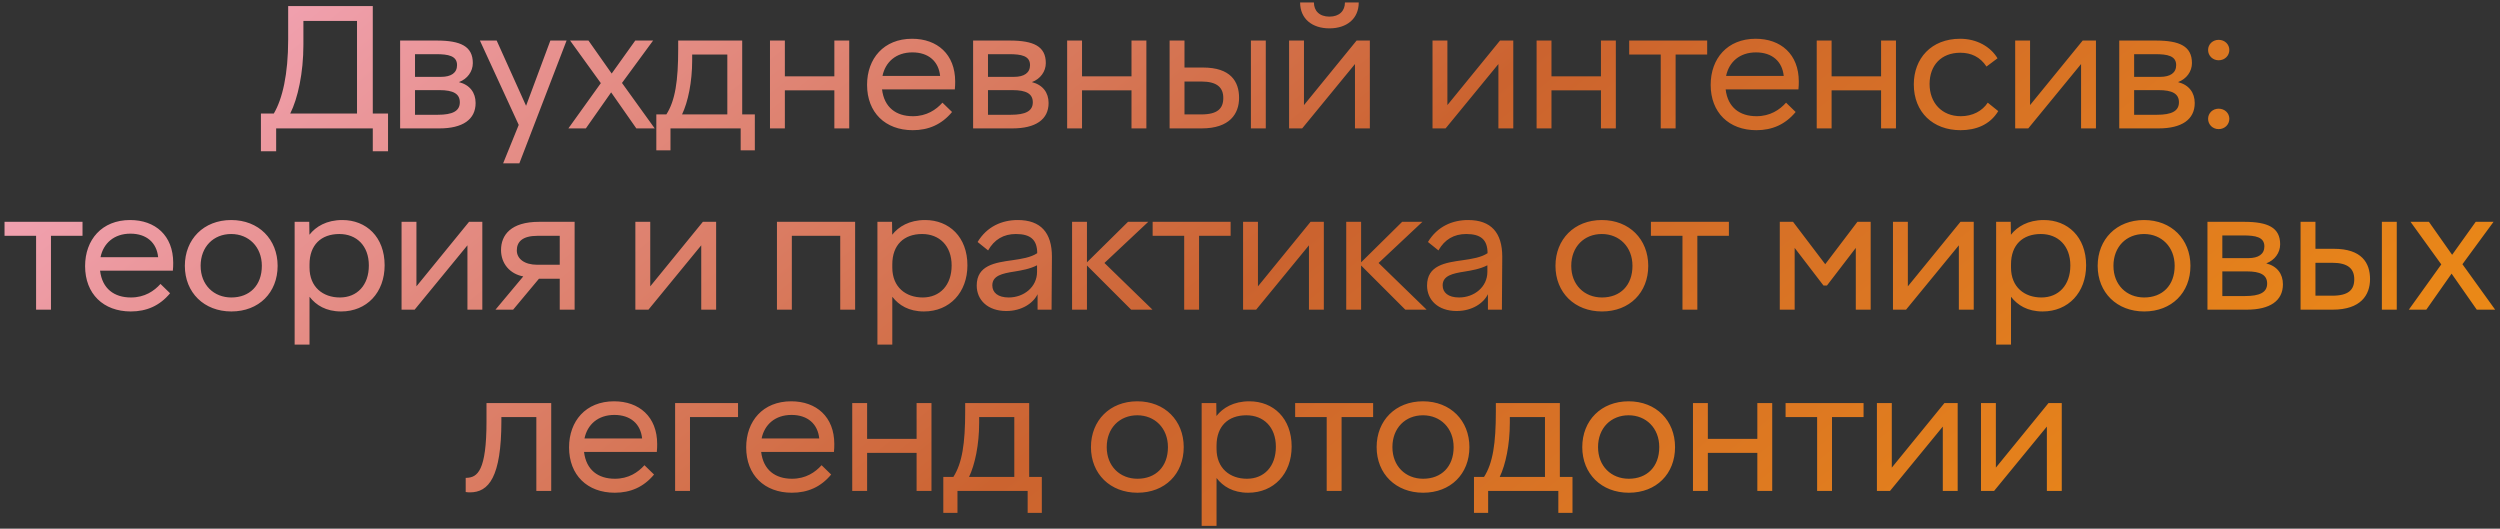<?xml version="1.0" encoding="UTF-8"?> <svg xmlns="http://www.w3.org/2000/svg" width="331" height="70" viewBox="0 0 331 70" fill="none"><rect x="0" y="0" width="331" height="70" fill="#333333" stroke="none"/><path d="M36.563 17V20.026H34.546V15.03H36.255C37.394 13.084 38.154 9.867 38.154 5.215V0.8H49.357V15.03H51.375V20.026H49.357V17H36.563ZM40.171 2.77V5.915C40.171 9.642 39.435 13.036 38.427 15.03H47.268V2.77H40.171ZM52.977 17V5.369H57.819C60.988 5.369 62.602 6.129 62.602 8.348C62.602 9.476 61.878 10.449 60.775 10.864V10.876C62.211 11.244 62.97 12.265 62.97 13.641C62.97 15.837 61.237 17 58.187 17H52.977ZM54.947 15.196H57.974C59.884 15.196 60.881 14.721 60.881 13.546C60.881 12.407 60.003 11.932 58.187 11.932H54.947V15.196ZM54.947 10.176H58.389C59.73 10.176 60.513 9.654 60.513 8.621C60.513 7.387 59.35 7.173 57.748 7.173H54.947V10.176ZM66.614 21.628L68.679 16.537L63.54 5.369H65.76L69.652 14.009L72.868 5.369H75.016L68.762 21.628H66.614ZM75.254 17L79.551 11.007L75.48 5.369H77.913L80.987 9.737L84.108 5.369H86.47L82.351 10.983L86.683 17H84.25L80.915 12.229L77.569 17H75.254ZM98.065 19.908V17H88.772V19.908H86.897V15.149H88.227C89.401 13.309 89.793 10.71 89.793 6.473V5.369H98.267V15.149H99.94V19.908H98.065ZM91.644 7.221V7.968C91.644 10.888 91.087 13.511 90.303 15.149H96.297V7.221H91.644ZM101.946 17V5.369H103.916V10.105H110.468V5.369H112.438V17H110.468V11.956H103.916V17H101.946ZM120.852 17.237C117.209 17.237 114.8 14.899 114.8 11.232C114.8 7.755 117.007 5.132 120.757 5.132C124.081 5.132 126.466 7.173 126.466 10.793C126.466 11.161 126.454 11.493 126.419 11.837H116.782C117.067 14.223 118.645 15.386 120.864 15.386C122.692 15.386 123.938 14.531 124.781 13.594L126.051 14.828C124.674 16.49 122.929 17.237 120.852 17.237ZM120.805 6.936C118.621 6.936 117.221 8.218 116.841 10.057H124.472C124.282 8.147 122.953 6.936 120.805 6.936ZM128.84 17V5.369H133.682C136.851 5.369 138.465 6.129 138.465 8.348C138.465 9.476 137.741 10.449 136.637 10.864V10.876C138.073 11.244 138.833 12.265 138.833 13.641C138.833 15.837 137.1 17 134.05 17H128.84ZM130.81 15.196H133.836C135.747 15.196 136.744 14.721 136.744 13.546C136.744 12.407 135.866 11.932 134.05 11.932H130.81V15.196ZM130.81 10.176H134.252C135.593 10.176 136.376 9.654 136.376 8.621C136.376 7.387 135.213 7.173 133.611 7.173H130.81V10.176ZM141.29 17V5.369H143.26V10.105H149.811V5.369H151.781V17H149.811V11.956H143.26V17H141.29ZM154.856 17V5.369H156.826V8.942H159.282C162.938 8.942 164.053 10.793 164.053 12.953C164.053 15.054 162.831 17 159.104 17H154.856ZM156.826 15.149H159.057C161.193 15.149 161.964 14.377 161.964 12.977C161.964 11.6 161.157 10.793 159.057 10.793H156.826V15.149ZM165.62 17V5.369H167.59V17H165.62ZM170.676 17V5.369H172.646V13.914L179.613 5.369H181.369V17H179.399V8.479L172.409 17H170.676ZM176.017 3.755C173.738 3.755 172.136 2.497 172.136 0.326H173.963C173.963 1.429 174.687 2.201 176.017 2.201C177.346 2.201 178.07 1.429 178.07 0.326H179.897C179.897 2.497 178.295 3.755 176.017 3.755ZM189.666 17V5.369H191.636V13.914L198.602 5.369H200.359V17H198.389V8.479L191.398 17H189.666ZM203.445 17V5.369H205.415V10.105H211.966V5.369H213.936V17H211.966V11.956H205.415V17H203.445ZM219.882 17V7.221H215.705V5.369H226.03V7.221H221.852V17H219.882ZM232.546 17.237C228.903 17.237 226.493 14.899 226.493 11.232C226.493 7.755 228.701 5.132 232.451 5.132C235.774 5.132 238.16 7.173 238.16 10.793C238.16 11.161 238.148 11.493 238.112 11.837H228.475C228.76 14.223 230.339 15.386 232.558 15.386C234.386 15.386 235.632 14.531 236.474 13.594L237.744 14.828C236.367 16.49 234.623 17.237 232.546 17.237ZM232.498 6.936C230.315 6.936 228.914 8.218 228.535 10.057H236.166C235.976 8.147 234.647 6.936 232.498 6.936ZM240.534 17V5.369H242.504V10.105H249.055V5.369H251.025V17H249.055V11.956H242.504V17H240.534ZM259.57 17.237C255.951 17.237 253.387 14.876 253.387 11.173C253.387 7.755 255.689 5.132 259.523 5.132C261.754 5.132 263.558 6.2 264.472 7.719L263.012 8.811C262.169 7.529 260.971 6.983 259.546 6.983C257.007 6.983 255.476 8.657 255.476 11.125C255.476 13.606 257.09 15.386 259.606 15.386C261.172 15.386 262.454 14.698 263.178 13.594L264.567 14.71C263.463 16.549 261.564 17.237 259.57 17.237ZM266.81 17V5.369H268.78V13.914L275.747 5.369H277.503V17H275.533V8.479L268.543 17H266.81ZM280.589 17V5.369H285.431C288.6 5.369 290.214 6.129 290.214 8.348C290.214 9.476 289.49 10.449 288.387 10.864V10.876C289.823 11.244 290.582 12.265 290.582 13.641C290.582 15.837 288.849 17 285.799 17H280.589ZM282.559 15.196H285.586C287.496 15.196 288.493 14.721 288.493 13.546C288.493 12.407 287.615 11.932 285.799 11.932H282.559V15.196ZM282.559 10.176H286.001C287.342 10.176 288.125 9.654 288.125 8.621C288.125 7.387 286.962 7.173 285.36 7.173H282.559V10.176ZM293.751 17.095C292.956 17.095 292.351 16.49 292.351 15.73C292.351 14.982 292.956 14.389 293.751 14.389C294.558 14.389 295.164 14.982 295.164 15.73C295.164 16.49 294.558 17.095 293.751 17.095ZM293.751 7.98C292.956 7.98 292.351 7.375 292.351 6.616C292.351 5.868 292.956 5.274 293.751 5.274C294.558 5.274 295.164 5.868 295.164 6.616C295.164 7.375 294.558 7.98 293.751 7.98ZM4.778 41V31.221H0.6V29.369H10.925V31.221H6.748V41H4.778ZM17.32 41.237C13.676 41.237 11.267 38.899 11.267 35.232C11.267 31.755 13.475 29.132 17.225 29.132C20.548 29.132 22.933 31.173 22.933 34.793C22.933 35.161 22.922 35.493 22.886 35.837H13.249C13.534 38.223 15.112 39.386 17.332 39.386C19.159 39.386 20.405 38.532 21.248 37.594L22.518 38.828C21.141 40.49 19.397 41.237 17.32 41.237ZM17.272 30.936C15.089 30.936 13.688 32.218 13.308 34.057H20.939C20.75 32.147 19.42 30.936 17.272 30.936ZM30.633 41.237C27.025 41.237 24.474 38.745 24.474 35.197C24.474 31.684 26.966 29.132 30.61 29.132C34.253 29.132 36.757 31.684 36.757 35.197C36.757 38.745 34.277 41.237 30.633 41.237ZM30.633 39.386C33.042 39.386 34.668 37.796 34.668 35.197C34.668 32.681 32.924 30.983 30.61 30.983C28.271 30.983 26.563 32.669 26.563 35.197C26.563 37.724 28.307 39.386 30.633 39.386ZM39.01 45.629V29.369H40.944L40.968 31.067H40.98C41.81 30.01 43.223 29.132 45.323 29.132C48.504 29.132 50.925 31.375 50.925 35.125C50.925 38.733 48.563 41.237 45.169 41.237C43.163 41.237 41.846 40.407 40.992 39.303H40.98V45.629H39.01ZM45.003 39.386C47.282 39.386 48.836 37.76 48.836 35.149C48.836 32.514 47.187 30.983 44.932 30.983C42.523 30.983 40.98 32.419 40.98 35.007V35.422C40.98 38.021 42.772 39.386 45.003 39.386ZM53.166 41V29.369H55.136V37.914L62.102 29.369H63.859V41H61.889V32.479L54.898 41H53.166ZM65.601 41L69.28 36.597C67.524 36.277 66.337 34.912 66.337 33.108C66.337 31.114 67.642 29.369 71.381 29.369H76.08V41H74.11V36.906H71.357L67.939 41H65.601ZM71.131 35.054H74.11V31.221H71.179C69.161 31.221 68.426 32.016 68.426 33.155C68.426 34.247 69.411 35.054 71.131 35.054ZM84.122 41V29.369H86.092V37.914L93.059 29.369H94.815V41H92.845V32.479L85.855 41H84.122ZM102.869 41V29.369H113.218V41H111.247V31.221H104.839V41H102.869ZM116.17 45.629V29.369H118.105L118.129 31.067H118.14C118.971 30.01 120.383 29.132 122.484 29.132C125.665 29.132 128.086 31.375 128.086 35.125C128.086 38.733 125.724 41.237 122.33 41.237C120.324 41.237 119.007 40.407 118.152 39.303H118.14V45.629H116.17ZM122.164 39.386C124.442 39.386 125.997 37.76 125.997 35.149C125.997 32.514 124.347 30.983 122.092 30.983C119.683 30.983 118.14 32.419 118.14 35.007V35.422C118.14 38.021 119.932 39.386 122.164 39.386ZM133.234 41.178C130.777 41.178 129.318 39.718 129.318 37.807C129.318 35.125 131.739 34.769 134.065 34.449C135.299 34.271 136.486 34.081 137.328 33.523C137.328 31.719 136.415 30.983 134.504 30.983C132.878 30.983 131.644 31.707 130.825 33.155L129.436 32.04C130.671 29.986 132.664 29.132 134.753 29.132C137.803 29.132 139.275 30.817 139.275 33.986C139.275 36.253 139.227 38.591 139.227 41H137.376V38.947C136.806 40.145 135.275 41.178 133.234 41.178ZM133.554 39.386C135.572 39.386 137.305 37.986 137.305 36.004V35.125C136.355 35.612 135.24 35.802 134.29 35.956C132.676 36.205 131.383 36.502 131.383 37.784C131.383 38.733 132.118 39.386 133.554 39.386ZM141.943 41V29.369H143.913V34.734L149.348 29.369H152.03L146.227 34.817L152.588 41H149.764L143.913 35.149V41H141.943ZM156.787 41V31.221H152.61V29.369H162.935V31.221H158.757V41H156.787ZM164.582 41V29.369H166.552V37.914L173.519 29.369H175.275V41H173.305V32.479L166.315 41H164.582ZM178.24 41V29.369H180.21V34.734L185.645 29.369H188.327L182.524 34.817L188.885 41H186.061L180.21 35.149V41H178.24ZM192.859 41.178C190.402 41.178 188.942 39.718 188.942 37.807C188.942 35.125 191.363 34.769 193.689 34.449C194.924 34.271 196.11 34.081 196.953 33.523C196.953 31.719 196.039 30.983 194.128 30.983C192.503 30.983 191.268 31.707 190.449 33.155L189.061 32.04C190.295 29.986 192.289 29.132 194.378 29.132C197.428 29.132 198.899 30.817 198.899 33.986C198.899 36.253 198.852 38.591 198.852 41H197.001V38.947C196.431 40.145 194.9 41.178 192.859 41.178ZM193.179 39.386C195.197 39.386 196.929 37.986 196.929 36.004V35.125C195.98 35.612 194.864 35.802 193.915 35.956C192.301 36.205 191.007 36.502 191.007 37.784C191.007 38.733 191.743 39.386 193.179 39.386ZM212.104 41.237C208.496 41.237 205.944 38.745 205.944 35.197C205.944 31.684 208.436 29.132 212.08 29.132C215.723 29.132 218.228 31.684 218.228 35.197C218.228 38.745 215.747 41.237 212.104 41.237ZM212.104 39.386C214.513 39.386 216.139 37.796 216.139 35.197C216.139 32.681 214.394 30.983 212.08 30.983C209.742 30.983 208.033 32.669 208.033 35.197C208.033 37.724 209.778 39.386 212.104 39.386ZM222.759 41V31.221H218.581V29.369H228.906V31.221H224.729V41H222.759ZM235.643 41V29.369H237.399L241.66 34.983L245.92 29.369H247.677V41H245.707V32.823L241.885 37.807H241.434L237.613 32.823V41H235.643ZM250.629 41V29.369H252.599V37.914L259.566 29.369H261.322V41H259.352V32.479L252.362 41H250.629ZM264.287 45.629V29.369H266.222L266.245 31.067H266.257C267.088 30.01 268.5 29.132 270.601 29.132C273.781 29.132 276.202 31.375 276.202 35.125C276.202 38.733 273.841 41.237 270.446 41.237C268.441 41.237 267.123 40.407 266.269 39.303H266.257V45.629H264.287ZM270.28 39.386C272.559 39.386 274.114 37.76 274.114 35.149C274.114 32.514 272.464 30.983 270.209 30.983C267.8 30.983 266.257 32.419 266.257 35.007V35.422C266.257 38.021 268.049 39.386 270.28 39.386ZM283.891 41.237C280.283 41.237 277.731 38.745 277.731 35.197C277.731 31.684 280.223 29.132 283.867 29.132C287.51 29.132 290.014 31.684 290.014 35.197C290.014 38.745 287.534 41.237 283.891 41.237ZM283.891 39.386C286.3 39.386 287.926 37.796 287.926 35.197C287.926 32.681 286.181 30.983 283.867 30.983C281.529 30.983 279.82 32.669 279.82 35.197C279.82 37.724 281.564 39.386 283.891 39.386ZM292.267 41V29.369H297.109C300.278 29.369 301.892 30.129 301.892 32.348C301.892 33.476 301.168 34.449 300.064 34.864V34.876C301.5 35.244 302.26 36.265 302.26 37.641C302.26 39.837 300.527 41 297.477 41H292.267ZM294.237 39.196H297.263C299.174 39.196 300.171 38.721 300.171 37.546C300.171 36.407 299.293 35.932 297.477 35.932H294.237V39.196ZM294.237 34.176H297.679C299.02 34.176 299.803 33.654 299.803 32.621C299.803 31.387 298.64 31.173 297.038 31.173H294.237V34.176ZM304.595 41V29.369H306.565V32.942H309.022C312.677 32.942 313.793 34.793 313.793 36.953C313.793 39.054 312.571 41 308.844 41H304.595ZM306.565 39.149H308.797C310.933 39.149 311.704 38.377 311.704 36.977C311.704 35.6 310.897 34.793 308.797 34.793H306.565V39.149ZM315.36 41V29.369H317.33V41H315.36ZM318.929 41L323.226 35.007L319.155 29.369H321.588L324.662 33.737L327.783 29.369H330.145L326.026 34.983L330.358 41H327.925L324.59 36.229L321.244 41H318.929ZM62.217 65.19C62.027 65.19 61.849 65.178 61.659 65.142V63.267H61.766C63.226 63.22 64.413 62.33 64.413 55.791V53.369H72.981V65H71.011V55.221H66.383V55.719C66.383 63.196 64.698 65.19 62.217 65.19ZM81.396 65.237C77.753 65.237 75.344 62.899 75.344 59.232C75.344 55.755 77.551 53.132 81.301 53.132C84.624 53.132 87.01 55.173 87.01 58.793C87.01 59.161 86.998 59.493 86.962 59.837H77.326C77.61 62.223 79.189 63.386 81.408 63.386C83.236 63.386 84.482 62.532 85.325 61.594L86.594 62.828C85.218 64.49 83.473 65.237 81.396 65.237ZM81.349 54.936C79.165 54.936 77.765 56.218 77.385 58.057H85.016C84.826 56.147 83.497 54.936 81.349 54.936ZM89.384 65V53.369H97.715V55.221H91.354V65H89.384ZM104.848 65.237C101.205 65.237 98.796 62.899 98.796 59.232C98.796 55.755 101.003 53.132 104.753 53.132C108.076 53.132 110.462 55.173 110.462 58.793C110.462 59.161 110.45 59.493 110.414 59.837H100.778C101.062 62.223 102.641 63.386 104.86 63.386C106.688 63.386 107.934 62.532 108.777 61.594L110.046 62.828C108.67 64.49 106.925 65.237 104.848 65.237ZM104.801 54.936C102.617 54.936 101.217 56.218 100.837 58.057H108.468C108.278 56.147 106.949 54.936 104.801 54.936ZM112.836 65V53.369H114.806V58.105H121.357V53.369H123.327V65H121.357V59.956H114.806V65H112.836ZM136.062 67.908V65H126.769V67.908H124.894V63.149H126.223C127.398 61.309 127.79 58.71 127.79 54.473V53.369H136.264V63.149H137.937V67.908H136.062ZM129.641 55.221V55.968C129.641 58.888 129.084 61.511 128.3 63.149H134.294V55.221H129.641ZM150.601 65.237C146.993 65.237 144.442 62.745 144.442 59.197C144.442 55.684 146.934 53.132 150.577 53.132C154.221 53.132 156.725 55.684 156.725 59.197C156.725 62.745 154.245 65.237 150.601 65.237ZM150.601 63.386C153.01 63.386 154.636 61.796 154.636 59.197C154.636 56.681 152.892 54.983 150.577 54.983C148.239 54.983 146.53 56.669 146.53 59.197C146.53 61.724 148.275 63.386 150.601 63.386ZM159.099 69.629V53.369H161.034L161.057 55.066H161.069C161.9 54.01 163.312 53.132 165.413 53.132C168.593 53.132 171.014 55.375 171.014 59.125C171.014 62.733 168.653 65.237 165.259 65.237C163.253 65.237 161.935 64.407 161.081 63.303H161.069V69.629H159.099ZM165.092 63.386C167.371 63.386 168.926 61.76 168.926 59.149C168.926 56.514 167.276 54.983 165.021 54.983C162.612 54.983 161.069 56.419 161.069 59.007V59.422C161.069 62.021 162.861 63.386 165.092 63.386ZM175.655 65V55.221H171.478V53.369H181.803V55.221H177.625V65H175.655ZM188.426 65.237C184.818 65.237 182.266 62.745 182.266 59.197C182.266 55.684 184.759 53.132 188.402 53.132C192.045 53.132 194.55 55.684 194.55 59.197C194.55 62.745 192.069 65.237 188.426 65.237ZM188.426 63.386C190.835 63.386 192.461 61.796 192.461 59.197C192.461 56.681 190.716 54.983 188.402 54.983C186.064 54.983 184.355 56.669 184.355 59.197C184.355 61.724 186.1 63.386 188.426 63.386ZM206.323 67.908V65H197.03V67.908H195.155V63.149H196.484C197.659 61.309 198.051 58.71 198.051 54.473V53.369H206.525V63.149H208.198V67.908H206.323ZM199.902 55.221V55.968C199.902 58.888 199.345 61.511 198.561 63.149H204.555V55.221H199.902ZM215.652 65.237C212.044 65.237 209.492 62.745 209.492 59.197C209.492 55.684 211.985 53.132 215.628 53.132C219.271 53.132 221.776 55.684 221.776 59.197C221.776 62.745 219.295 65.237 215.652 65.237ZM215.652 63.386C218.061 63.386 219.687 61.796 219.687 59.197C219.687 56.681 217.942 54.983 215.628 54.983C213.29 54.983 211.581 56.669 211.581 59.197C211.581 61.724 213.326 63.386 215.652 63.386ZM224.15 65V53.369H226.12V58.105H232.671V53.369H234.641V65H232.671V59.956H226.12V65H224.15ZM240.587 65V55.221H236.41V53.369H246.735V55.221H242.557V65H240.587ZM248.504 65V53.369H250.474V61.914L257.44 53.369H259.197V65H257.227V56.479L250.236 65H248.504ZM262.283 65V53.369H264.253V61.914L271.219 53.369H272.976V65H271.006V56.479L264.016 65H262.283Z" fill="url(#paint0_linear_35_26)"></path><defs><linearGradient id="paint0_linear_35_26" x1="290.455" y1="111.593" x2="91.231" y2="-136.91" gradientUnits="userSpaceOnUse"><stop offset="0.024" stop-color="#F29111"></stop><stop offset="0.428" stop-color="#CB632F"></stop><stop offset="0.793" stop-color="#F3A5B8"></stop><stop offset="1" stop-color="#FFE7ED"></stop></linearGradient></defs></svg> 
